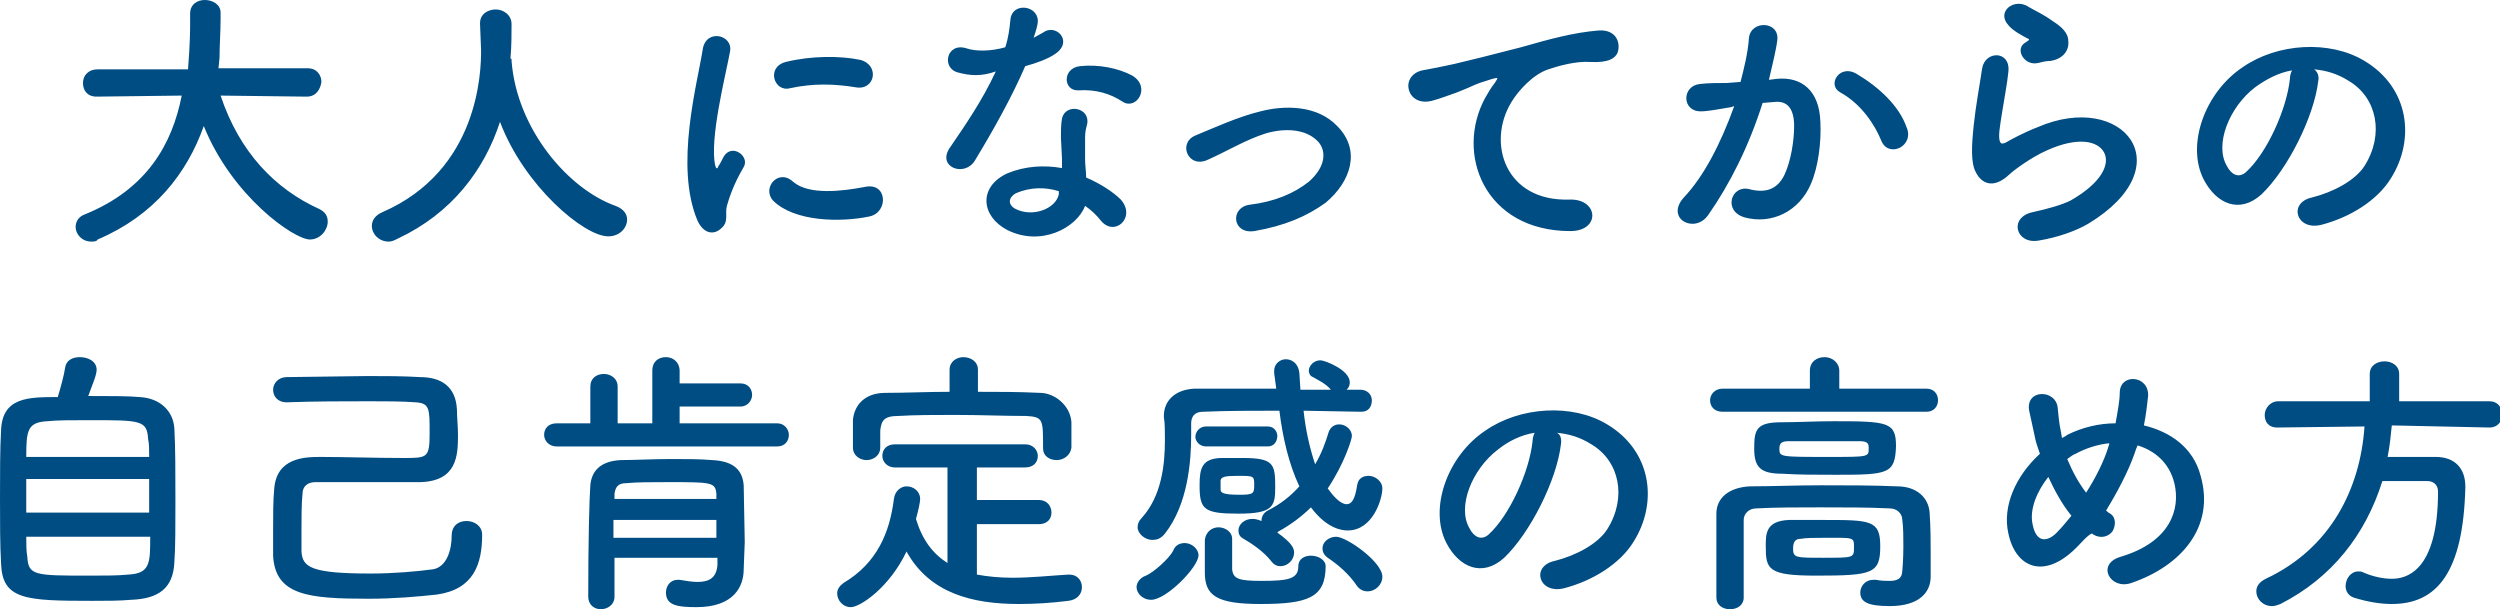 <svg version="1" xmlns="http://www.w3.org/2000/svg" width="238" height="58" viewBox="0 0 238 58" enable-background="new 0 0 238 58"><style type="text/css">.st0{fill:#004D84;}</style><g id="生き方_x5F_全文"><path class="st0" d="M29.2 9.2l-8.2-.1c1.8 5.4 5.2 8.9 9.4 10.8.6.3.8.7.8 1.2 0 .8-.7 1.7-1.7 1.7-1.5 0-7.4-4.1-10.1-10.8-1.6 4.5-4.7 8.5-10.1 10.8-.1.2-.4.2-.6.2-.9 0-1.5-.7-1.5-1.4 0-.5.3-1 .9-1.2 5.9-2.4 8.3-6.7 9.2-11.3l-8.1.1c-.9 0-1.3-.6-1.3-1.3 0-.7.5-1.3 1.4-1.3h8.6c.2-2.4.2-4 .2-4.2v-1.1c0-.9.7-1.3 1.4-1.3s1.5.4 1.5 1.2v.6c0 1.3-.1 2.5-.1 3.7l-.1 1h8.5c.9 0 1.3.7 1.3 1.3-.1.7-.5 1.4-1.4 1.4zM48.7 5.6v.2c.5 6.5 5.4 12.2 9.9 13.8.8.3 1.1.8 1.1 1.3 0 .8-.7 1.6-1.8 1.6-2.3 0-8-4.8-10.3-10.9-1.5 4.6-4.6 8.7-9.7 11.1-.4.2-.6.3-.9.3-.9 0-1.6-.7-1.6-1.5 0-.5.3-1 1-1.3 9.2-4 9.4-13.4 9.4-15.4l-.1-2.5v-.1c0-.9.8-1.3 1.5-1.3s1.5.5 1.5 1.4c0 .9 0 2.1-.1 3.2v.1zM66.4 21c-2.2-5.2 0-13.1.5-16.3.3-2 2.9-1.4 2.6.2-.4 2.2-2 8.4-1.4 10.9.1.3.2.3.3 0 .1-.1.4-.7.5-.9.8-1.3 2.5 0 1.9 1-1 1.7-1.4 3-1.6 3.7-.2.7.2 1.5-.5 2.1-.7.7-1.7.6-2.3-.7zm7.2-1.9c-1.1-1.2.5-3.1 1.9-1.8 1.5 1.3 4.7.9 6.8.5 2.2-.5 2.3 2.4.5 2.8-2.8.6-7.2.5-9.2-1.5zm1.6-10.7c-1.5.4-2.3-2-.4-2.5 2.4-.6 5.2-.6 7.1-.2 1.9.5 1.4 3-.5 2.6-1.9-.3-3.9-.4-6.2.1zM91.2 6.9c-1.6-.4-1.1-2.9.8-2.3.9.3 2.3.3 3.7-.1.3-.9.4-1.7.5-2.7.2-1.6 2.6-1.3 2.6.2 0 .4-.2 1-.4 1.6l.9-.5c1.2-.9 2.9.8 1.2 2-.7.5-1.8.9-2.9 1.2-1.3 3-3.1 6.2-4.8 9-1 1.6-3.6.6-2.4-1.2 1.5-2.2 3.1-4.5 4.4-7.3-1.4.5-2.5.4-3.6.1zm4.7 15c-2.5-1.3-2.8-4.1 0-5.4 1.7-.7 3.5-.8 5.2-.5v-.9l-.1-2c0-.5 0-1.3.1-1.8.3-1.5 2.7-1.1 2.4.5-.1.4-.2.7-.2 1.3v2.1c0 .5.1 1.1.1 1.7 1.4.6 2.6 1.4 3.3 2.1 1.5 1.7-.6 3.6-1.9 2-.4-.5-.9-1-1.5-1.4-.8 2.1-4.2 3.9-7.4 2.3zm.8-3.5c-.7.4-.8 1.1 0 1.5 1.6.8 3.8 0 4.1-1.4v-.3c-1.3-.4-2.7-.4-4.1.2zm6-9.8c-1.5.1-1.6-2.1.1-2.3 1.8-.2 3.7.2 5 .9 1.8 1.1.4 3.3-.9 2.5-1.2-.8-2.6-1.2-4.2-1.1zM119.4 22c-2.1.3-2.3-2.2-.5-2.5 2.5-.3 4.3-1.1 5.7-2.2 1.6-1.4 1.7-2.9.9-3.8-1.2-1.3-3.3-1.3-5-.8-1.9.6-3.7 1.7-5.5 2.5-1.9.9-2.9-1.6-1.2-2.3 1.7-.7 4.1-1.8 6.2-2.3 2.3-.6 5.4-.6 7.3 1.4 2.3 2.3 1.3 5.3-1.1 7.3-1.8 1.3-3.9 2.2-6.8 2.7zM141.4 9.3c.3-.5.5-.9.9-1.4.4-.6.3-.5-.2-.4-2 .6-1.6.6-3.4 1.3-.9.3-1.6.6-2.4.8-2.4.6-3.1-2.4-.9-2.9.6-.1 2.1-.4 3-.6 1.3-.3 3.7-.9 6.4-1.6 2.8-.8 5-1.4 7.4-1.6 1.7-.1 2.1 1.2 1.8 2.1-.2.5-.8 1-2.6.9-1.4-.1-3.1.4-4 .7-1.5.5-2.9 2.1-3.5 3.1-2.4 3.9-.6 9.5 5.5 9.3 2.8-.1 3 3 .1 3-8.2 0-11-7.4-8.1-12.7zM169.2 7.5c2.3-.2 4 1.1 4.1 4.1.1 1.9-.2 4.3-.9 5.9-1.1 2.6-3.7 3.9-6.3 3.2-2.1-.6-1.3-3.1.4-2.7 1.5.4 2.7.1 3.4-1.4.6-1.3.9-3.2.9-4.6 0-1.6-.6-2.4-1.8-2.3l-1.2.1c-1.3 4.1-3.1 7.7-5.2 10.7-1.3 1.8-4.1.3-2.3-1.7 1.9-2 3.5-5.1 4.8-8.7l-.3.1c-1.2.2-2.2.4-2.9.4-1.8 0-1.8-2.4-.1-2.6.8-.1 1.7-.1 2.6-.1l1.3-.1c.3-1.2.7-2.7.8-4.2.2-1.7 2.9-1.6 2.7.2-.1.9-.5 2.5-.8 3.8l.8-.1zm9.9 5.9c-.6-1.5-1.9-3.5-3.9-4.6-1.3-.7-.1-2.7 1.5-1.8 2.2 1.3 4.1 3.1 4.8 5.1.8 1.8-1.7 3-2.4 1.3zM194.1 22.9c-2.2.4-2.9-2.2-.6-2.7 1.4-.3 2.8-.7 3.6-1.1 3-1.7 3.8-3.5 3.2-4.6-.6-1.1-2.5-1.5-5.4-.2-1.6.7-3.3 2-3.6 2.3-1.6 1.5-2.7.8-3.2-.2-.5-.9-.4-2.6-.2-4.5s.6-4 .8-5.4c.3-1.7 2.7-1.7 2.5.3-.1 1.1-.4 2.6-.6 3.9-.2 1.3-.4 2.3-.2 2.8.1.2.2.2.5.1.5-.3 1.8-1 3.1-1.5 8.1-3.5 13.9 3.7 4.8 9.2-1.2.7-2.9 1.3-4.7 1.6zm-.1-16.9c-1.3.3-2.3-1.4-1.1-2 .1-.1.4-.2.2-.3-.6-.3-1.5-.8-1.9-1.3-1.2-1.3.6-2.7 2-1.7.5.3 1.4.7 2.2 1.3.8.5 1.5 1.1 1.5 1.9.1.8-.4 1.7-1.7 1.9-.4 0-.8.1-1.2.2zM220.7 7.7c-.4 3.4-2.9 8.4-5.4 10.8-2.1 1.9-4.3.9-5.5-1.4-1.7-3.3.1-8.3 3.7-10.7 3.3-2.3 8.3-2.6 11.6-.6 4.2 2.5 4.9 7.4 2.5 11.2-1.3 2.1-3.9 3.7-6.6 4.4-2.4.6-3.2-2.1-.9-2.6 2-.5 4.1-1.6 5-3 1.9-3 1.2-6.5-1.5-8.1-1.1-.7-2.2-1-3.3-1.1.3.2.5.6.4 1.1zm-6 .6c-2.5 1.9-3.9 5.5-2.7 7.5.4.8 1.1 1.2 1.8.6 2-1.8 3.9-6 4.2-8.9 0-.3.1-.6.2-.8-1.2.2-2.4.8-3.5 1.6zM13.3 37.8c1.9.1 3.2 1.3 3.3 3 .1 1.7.1 4.4.1 7 0 2.2 0 4.4-.1 5.7-.1 2.5-1.5 3.5-4.1 3.6-1.1.1-2.4.1-3.7.1-6.4 0-8.6-.1-8.7-3.6-.1-1.7-.1-3.9-.1-6.2 0-2.3 0-4.7.1-6.4.1-3.2 2.6-3.2 5.4-3.2.3-1 .6-2.1.7-2.8.1-.7.7-1 1.4-1 .8 0 1.6.4 1.6 1.2 0 .5-.4 1.4-.8 2.5 1.9 0 3.9 0 4.9.1zm.9 7.8h-11.7v3.2h11.7v-3.2zm0-2.2c0-.6 0-1.2-.1-1.6-.1-1.8-.7-1.8-5.6-1.8-1.6 0-3.1 0-4 .1-1.9.1-2 .9-2 3.4h11.7zm-11.7 7.7c0 .7 0 1.4.1 1.9.1 1.8.7 1.8 6 1.8 1.3 0 2.7 0 3.6-.1 2.1-.1 2.1-1.1 2.1-3.6h-11.8zM27.3 38.3c-.9 0-1.3-.6-1.3-1.2s.5-1.2 1.3-1.2l7.7-.1c1.7 0 3.3 0 5 .1 2 0 3.4.9 3.5 3.1 0 .7.1 1.6.1 2.4 0 2-.1 4.4-3.6 4.5h-10c-.7 0-1.2.4-1.2 1.1-.1.9-.1 2.3-.1 3.7v1.8c.1 1.5.9 2.1 6.6 2.1 2.2 0 4.4-.2 5.9-.4 1.3-.2 1.8-1.8 1.8-3.2 0-1 .7-1.4 1.4-1.4.8 0 1.5.5 1.5 1.3 0 2.8-.8 5.2-4.3 5.7-1.8.2-4.1.4-6.5.4-5.7 0-8.9-.3-9.1-4.1v-2.3c0-1.5 0-3 .1-4 .2-3.1 3-3.1 4.5-3.1 2.1 0 5.2.1 7.8.1 2.3 0 2.5 0 2.5-2.4 0-2.3 0-2.8-1.3-2.9-1.4-.1-2.9-.1-4.4-.1-2.5 0-5.1 0-7.9.1zM53 42.5c-.8 0-1.2-.6-1.2-1.1 0-.6.4-1.1 1.2-1.1h3.2v-3.5c0-.8.6-1.2 1.3-1.2.6 0 1.3.4 1.3 1.2v3.5h3.3v-5c0-.9.6-1.3 1.3-1.3.7 0 1.3.5 1.3 1.3v1.2h5.8c.7 0 1.1.5 1.1 1.1 0 .5-.4 1.1-1.1 1.1h-5.8v1.6h9.3c.7 0 1.1.6 1.1 1.1 0 .6-.4 1.1-1.1 1.1h-21zm17.8 11.7c0 1.6-.9 3.6-4.5 3.6-1.9 0-2.9-.2-2.9-1.4 0-.6.4-1.2 1.1-1.2h.2c.6.1 1.2.2 1.7.2 1 0 1.8-.3 1.9-1.6v-.7h-9.8v3.7c0 .8-.7 1.2-1.3 1.2-.6 0-1.2-.4-1.2-1.2 0-5.1.1-9.3.2-10.6.1-1.2.8-2.3 2.9-2.4 1.3 0 3-.1 4.8-.1 1.4 0 2.8 0 3.9.1 2.2.1 2.9 1.1 3 2.4l.1 5.4-.1 2.6zm-2.6-4.7h-9.8v1.7h9.8v-1.7zm0-2v-.5c-.1-1.1-.5-1.1-4.6-1.1-1.5 0-3 0-4 .1-.7 0-1 .3-1.1 1v.5h9.7zM93 50v4.7c1.1.2 2.2.3 3.4.3 1.8 0 3.6-.2 5.3-.3h.1c.8 0 1.2.6 1.2 1.2s-.4 1.2-1.3 1.3c-1.6.2-3.1.3-4.7.3-4.4 0-8.5-1-10.7-5-1.6 3.4-4.4 5.3-5.3 5.3-.8 0-1.3-.7-1.3-1.3 0-.4.2-.7.6-1 3.2-1.9 4.4-4.8 4.8-8 .1-.8.7-1.2 1.2-1.2.7 0 1.3.5 1.3 1.2 0 .3-.2 1.2-.4 1.9.6 2 1.6 3.3 3 4.2v-9.1h-5c-.8 0-1.2-.6-1.2-1.1 0-.6.4-1.1 1.2-1.1h12.4c.8 0 1.2.6 1.2 1.1 0 .6-.4 1.1-1.2 1.1h-4.6v3.1h5.9c.8 0 1.2.6 1.2 1.2s-.4 1.1-1.2 1.1h-5.9zm0-12.7c2 0 4 0 6 .1 1.4 0 2.9 1.2 3 2.8v2.4c-.1.8-.8 1.2-1.4 1.2-.7 0-1.3-.4-1.3-1.1v-.1c0-2.7 0-2.9-1.6-3-2.1 0-4.4-.1-6.8-.1-1.9 0-3.7 0-5.4.1-1.4 0-1.6.5-1.7 1.4v1.6c0 .8-.7 1.2-1.3 1.2-.6 0-1.3-.4-1.3-1.2v-2.6c.1-1.3 1-2.6 3.1-2.6 2 0 4-.1 6.1-.1v-2.1c0-.8.7-1.2 1.3-1.2.7 0 1.4.4 1.4 1.2v2.1zM109.6 57.1c-.9 0-1.4-.7-1.4-1.2 0-.4.3-.9.9-1.1.7-.3 2.2-1.6 2.6-2.4.2-.5.6-.7 1.1-.7.6 0 1.3.5 1.3 1.2-.1 1.2-3.1 4.2-4.5 4.2zm20-17.9l-5.5-.1c.2 1.9.6 3.6 1.1 5.1.6-1 1-2.1 1.3-3.1.2-.5.6-.7 1-.7.6 0 1.2.5 1.2 1.1 0 .3-.7 2.6-2.3 5 .5.7 1.2 1.5 1.8 1.5.5 0 .8-.5 1-1.8.1-.7.6-.9 1.1-.9.6 0 1.3.5 1.3 1.2 0 1-.9 4-3.3 4-.6 0-2-.2-3.5-2.2-.9.9-2 1.7-3.1 2.3l-.1.1c1.4 1 1.6 1.5 1.6 1.9 0 .7-.6 1.3-1.3 1.3-.3 0-.6-.1-.9-.5-.7-.9-1.9-1.7-2.6-2.1-.4-.2-.5-.5-.5-.8 0-.6.6-1.1 1.3-1.1.2 0 .4 0 .9.2v-.1c0-.3.2-.7.6-.9 1.2-.6 2.2-1.4 3-2.3-1-2.1-1.6-4.7-1.9-7.2-2.6 0-5 0-7.3.1-.8 0-1.1.5-1.1 1.1v1.1c0 2.5-.3 6.6-2.5 9.4-.4.5-.8.6-1.2.6-.7 0-1.4-.6-1.4-1.2 0-.3.1-.6.4-.9 1.9-2.1 2.2-5.1 2.2-7.4 0-.9 0-1.6-.1-2.2v-.1c0-1.4 1-2.5 2.9-2.6h7.8l-.2-1.5v-.2c0-.7.6-1.1 1.1-1.1.6 0 1.2.4 1.3 1.3l.1 1.6h2.9c-.5-.6-1.2-.9-1.7-1.2-.3-.1-.4-.4-.4-.6 0-.5.5-1 1.1-1 .4 0 2.8.9 2.8 2.1 0 .3-.1.5-.3.7h1.3c.7 0 1.1.5 1.1 1 0 .6-.3 1.1-1 1.1zm-14.8 3.3c-.6 0-1-.5-1-.9 0-.5.4-1 1-1h5.9c.6 0 .9.5.9.9 0 .5-.3 1-.9 1h-5.9zm3.1 6.4c-3.3 0-3.7-.4-3.7-2.7 0-1.6.2-2.6 2.2-2.6h1.9c3 0 3.1.6 3.1 2.8 0 1.8-.2 2.5-3.5 2.5zm2.1 8.6c-4.2 0-5.3-.8-5.3-3v-3.1c.1-.8.7-1.2 1.3-1.2.6 0 1.3.4 1.3 1.1v2.9c.1.9.6 1.1 2.8 1.1 2.6 0 3.5-.2 3.5-1.4 0-.7.6-1 1.2-1 .7 0 1.4.4 1.4 1 0 3-1.7 3.6-6.2 3.6zm-3.8-10.9c0 .3.2.5 1.8.5 1.3 0 1.4-.1 1.4-.9 0-.9 0-.9-1.6-.9-1.2 0-1.5.1-1.6.4v.9zm13 9.2c-.8-1.2-1.9-2.1-2.8-2.7-.4-.3-.5-.6-.5-.9 0-.6.6-1.1 1.3-1.1 1 0 4.4 2.4 4.4 3.8 0 .8-.7 1.4-1.4 1.4-.3 0-.7-.1-1-.5zM148.6 42.3c-.4 3.4-2.9 8.4-5.4 10.8-2.1 1.9-4.3.9-5.5-1.4-1.7-3.3.1-8.3 3.7-10.7 3.3-2.3 8.3-2.6 11.6-.6 4.2 2.5 4.9 7.4 2.5 11.2-1.3 2.1-3.9 3.7-6.6 4.4-2.4.6-3.2-2.1-.9-2.6 2-.5 4.1-1.6 5-3 1.9-3 1.2-6.5-1.5-8.1-1.1-.7-2.2-1-3.3-1.1.3.1.5.5.4 1.1zm-6 .5c-2.5 1.9-3.9 5.5-2.7 7.5.4.8 1.1 1.2 1.8.6 2-1.8 3.9-6 4.2-8.9 0-.3.1-.6.2-.8-1.3.2-2.5.8-3.5 1.6zM164 39.2c-.8 0-1.2-.5-1.2-1.1 0-.5.4-1.1 1.2-1.1h8.3v-1.7c0-.9.7-1.3 1.4-1.3s1.4.5 1.4 1.3v1.7h8.3c.7 0 1.1.5 1.1 1.1 0 .6-.4 1.1-1.1 1.1h-19.4zm17.2 12.8c0-.9 0-1.8-.1-2.5 0-.6-.5-1.1-1.2-1.1-2-.1-4.3-.1-6.6-.1-2.2 0-4.3 0-6.1.1-.7 0-1.2.5-1.2 1.1v7.4c0 .7-.6 1.1-1.3 1.1-.7 0-1.3-.4-1.3-1.1v-8c0-1.5 1.2-2.5 3.2-2.6 2 0 4.4-.1 6.8-.1 2.4 0 4.9 0 7.2.1 1.9 0 3 1.1 3.1 2.5.1 1.4.1 2.9.1 3.7v2.4c0 1.5-1.1 2.8-3.9 2.8-2.1 0-2.8-.4-2.8-1.3 0-.6.5-1.2 1.2-1.2h.3c.5.1.9.1 1.3.1.7 0 1.2-.2 1.2-1 0 .1.1-1 .1-2.3zm-6.4-6.8c-1.8 0-3.6 0-5.1-.1-2.1 0-2.7-.6-2.7-2.4 0-1.8.2-2.5 2.6-2.5 1.5 0 3.3-.1 5-.1 5.2 0 5.9.1 5.9 2.4-.1 2.6-.7 2.7-5.7 2.7zm-1.3 4.3c4.6 0 5.5 0 5.5 2.5 0 2.6-.7 2.8-6.1 2.8-4.6 0-4.8-.6-4.8-2.8 0-1.2 0-2.4 2.2-2.5h3.2zm3.5-7.5h-6.7c-.7 0-.9.2-.9.7 0 .8 0 .8 4.7.8 3.8 0 3.8 0 3.8-.8 0-.4 0-.7-.9-.7zm-3.4 9.2c-.8 0-1.7 0-2.2.1-.3 0-.7.1-.7.9 0 .9.2.9 2.9.9 2.9 0 2.9 0 2.9-1s0-.9-2.9-.9zM197.9 51.9c-3.2 3.4-6 2.2-6.7-1.1-.6-2.6.7-5.5 3-7.6-.2-.6-.4-1.1-.5-1.7l-.5-2.3c-.5-2.2 2.6-2.2 2.7-.3.1.8.1 1.3.3 2.2l.1.6c.2-.1.4-.2.5-.3 1.4-.7 3-1.1 4.6-1.1.2-1.1.4-2.2.4-2.9 0-1.9 2.8-1.7 2.7.3-.1.9-.2 1.8-.4 2.8 2.5.6 4.7 2.1 5.4 4.8 1.4 4.9-1.9 8.6-6.6 10.2-2 .7-3.4-1.8-1-2.5 4.7-1.4 5.7-4.5 5.1-7-.5-2-1.9-3.1-3.5-3.6-.1.2-.2.5-.3.8-.6 1.7-1.6 3.6-2.7 5.4.1.1.2.2.4.3.6.4.5 1.2.2 1.7-.4.5-1.1.7-1.8.3-.1-.1-.1-.1-.2-.1-.5.3-.8.7-1.2 1.1zm-2.9-6.5c-1.1 1.4-1.8 3.1-1.5 4.5.4 2.1 1.7 1.5 2.4.7.4-.4.8-.9 1.3-1.5-.9-1.1-1.6-2.4-2.2-3.7zm2.6-2.2c-.3.1-.5.3-.8.5.5 1.2 1.1 2.3 1.8 3.2.9-1.4 1.7-3 2.1-4.3 0-.1.1-.2.1-.4-1.1.1-2.3.5-3.2 1zM227.7 40.5c-.1 1-.2 2-.4 3h4.6c1.8 0 2.8 1.1 2.8 2.8v.1c-.2 8.1-2.7 11.1-7 11.1-1.1 0-2.3-.2-3.6-.6-.6-.2-.8-.7-.8-1.1 0-.7.5-1.4 1.2-1.4.2 0 .3 0 .5.1.9.4 1.9.6 2.7.6 1.3 0 4.4-.6 4.4-8.3 0-.7-.5-1-1-1h-4.3c-1.6 5.1-4.8 9.2-9.7 11.7-.3.1-.5.2-.8.2-.9 0-1.5-.7-1.5-1.4 0-.5.3-.9.9-1.2 6.2-2.9 9-8.6 9.4-14.5l-8.3.1c-.9 0-1.2-.6-1.2-1.2s.5-1.3 1.3-1.3h8.7v-2.6c0-.8.7-1.2 1.4-1.2s1.4.4 1.4 1.2v2.6h8.6c.8 0 1.2.6 1.2 1.3 0 .6-.4 1.2-1.2 1.2l-9.3-.2z"/></g></svg>
